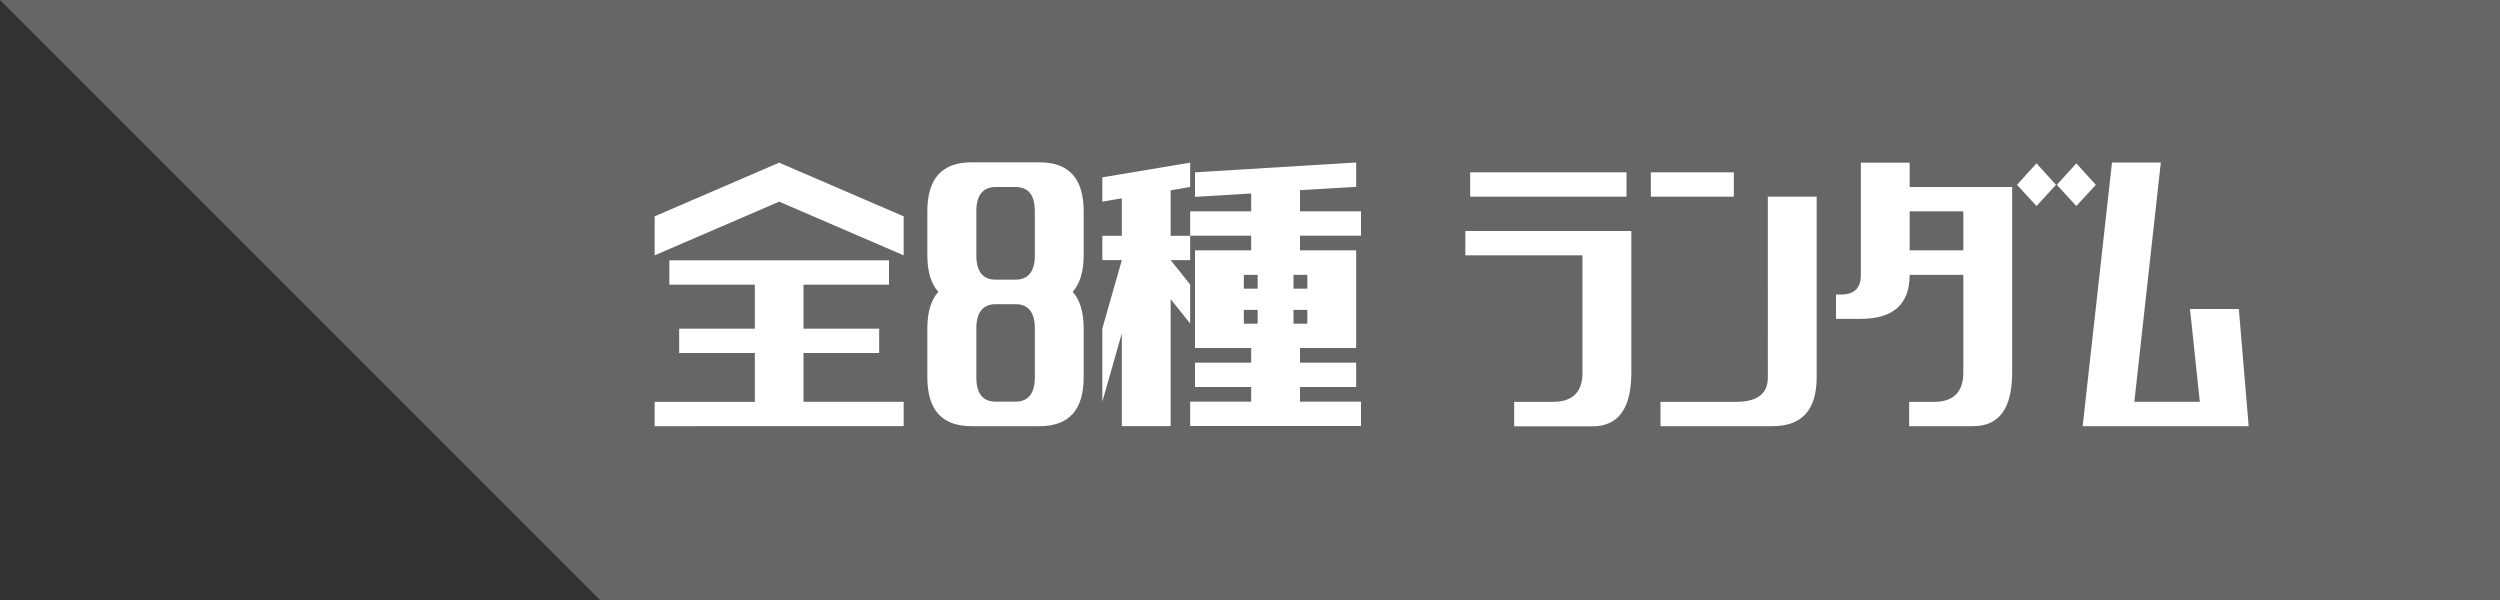 <svg id="Layer_2" xmlns="http://www.w3.org/2000/svg" viewBox="0 0 150 36"><rect x="0" y="0" width="150" height="36" fill="#333333" stroke="none"/><defs><style>.cls-1{fill:#fff}</style></defs><g id="_デザイン"><g><path d="M36 36h114V0H0l36 36z" fill="#666"/><g><path class="cls-1" d="M39.28 15.32v-2.34l7.47-3.22 7.47 3.22v2.34l-7.47-3.22-7.47 3.22zm.88 1.76v-1.46h13.18v1.46h-5.13v2.64h4.54v1.46h-4.54v2.93h6.01v1.46H39.28v-1.46h6.01v-2.93h-4.54v-1.46h4.54v-2.64h-5.13zM62.38 25.57h-4.1c-1.76 0-2.64-.98-2.64-2.93v-2.93c0-.98.22-1.71.66-2.2-.44-.49-.66-1.22-.66-2.2v-2.64c0-1.95.88-2.93 2.64-2.93h4.1c1.76 0 2.64.98 2.64 2.93v2.64c0 .98-.22 1.71-.66 2.2.44.49.66 1.22.66 2.2v2.93c0 1.95-.88 2.93-2.64 2.93zm-.29-10.25v-2.64c0-.98-.39-1.46-1.17-1.46h-1.17c-.78 0-1.17.49-1.17 1.46v2.64c0 .98.39 1.46 1.17 1.46h1.17c.78 0 1.17-.49 1.17-1.46zm0 7.32v-2.93c0-.98-.39-1.46-1.17-1.46h-1.17c-.78 0-1.17.49-1.17 1.46v2.93c0 .98.39 1.46 1.17 1.46h1.17c.78 0 1.17-.49 1.17-1.46zM67.31 25.57V20l-1.17 4.1v-4.39l1.17-4.1h-1.17v-1.46h1.17V11.9l-1.17.2v-1.46l5.27-.88v1.46l-1.17.2v2.73h1.17v1.46h-1.17l1.17 1.46v2.34l-1.17-1.46v7.62h-2.93zM71.7 11.8v-1.46l9.67-.59v1.46l-3.37.2v1.27h3.66v1.46H78v.88h3.37v5.86H78v.88h3.37v1.46H78v.88h3.66v1.46H71.41V24.1h3.66v-.88H71.7v-1.46h3.37v-.88H71.7v-5.86h3.37v-.88h-3.66v-1.46h3.66v-1.07l-3.37.2zm2.93 4.69v.83h.83v-.83h-.83zm0 2.1v.83h.83v-.83h-.83zm2.98-2.1v.83h.83v-.83h-.83zm0 2.1v.83h.83v-.83h-.83zM90.85 25.57v-1.46h2.34c1.17 0 1.76-.59 1.76-1.76v-7.03h-7.03v-1.46h9.96v8.5c0 2.15-.78 3.22-2.34 3.22h-4.69zM88.21 11.8v-1.46h9.38v1.46h-9.38zM99.05 11.8v-1.46h4.98v1.46h-4.98zm7.32 13.77h-6.74v-1.46h4.54c1.27 0 1.9-.49 1.9-1.46V11.8H109v10.84c0 1.95-.88 2.93-2.64 2.93zM114.55 25.57v-1.46h1.49c1.17 0 1.76-.59 1.76-1.76v-5.86h-3.22c0 1.76-.98 2.64-2.93 2.64h-1.49v-1.46h.32c.78 0 1.17-.39 1.17-1.17V9.76h2.93v1.46h6.15v11.13c0 2.15-.78 3.22-2.34 3.22h-3.83zm3.25-12.89h-3.22v2.34h3.22v-2.34zm4.39-.32l-1.17-1.27 1.17-1.29 1.17 1.29-1.17 1.27zm2.39 0l-1.17-1.27 1.17-1.29 1.17 1.29-1.17 1.27zM134.33 18.54l.59 7.03h-9.96l1.76-15.82h2.93l-1.59 14.36h3.93l-.59-5.57h2.93z"/></g></g></g></svg>